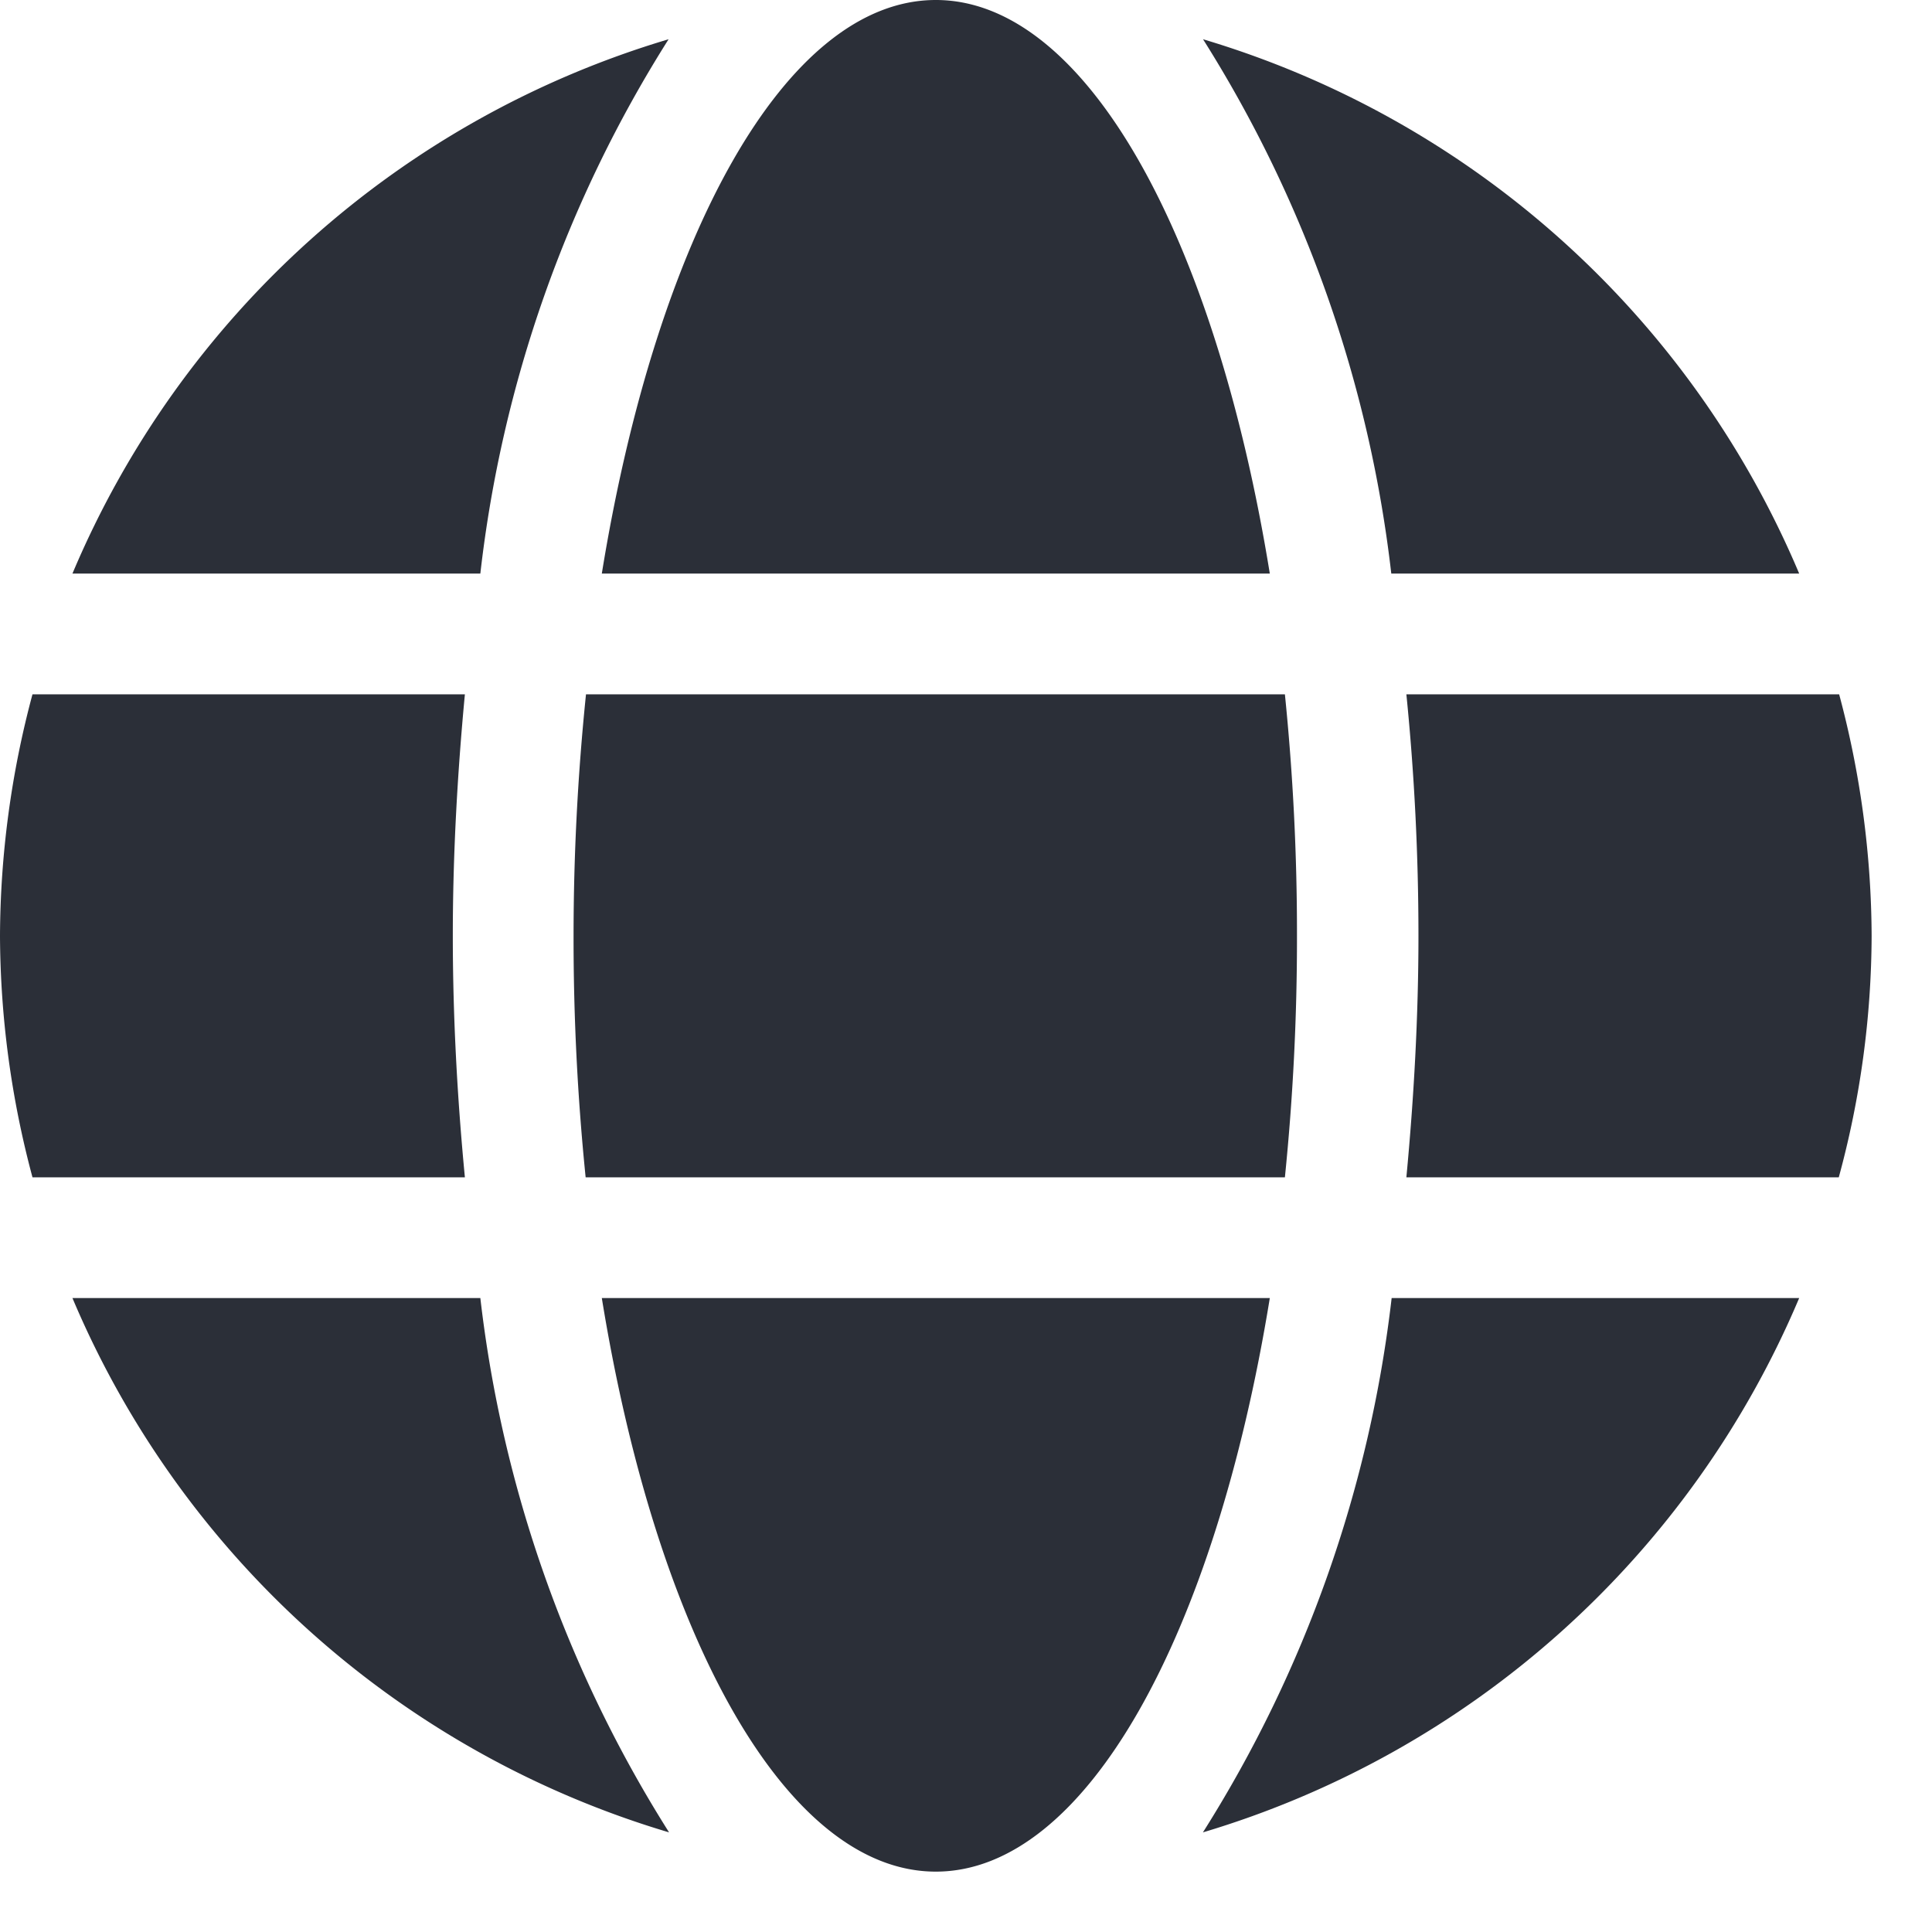 <svg xmlns="http://www.w3.org/2000/svg" width="16" height="16" viewBox="0 0 16 16">
  <path id="パス_243" data-name="パス 243" d="M10.516-9c-.453-2.791-1.522-4.75-2.766-4.75S5.437-11.791,4.984-9ZM4.75-6a19.591,19.591,0,0,0,.1,2h5.791a19.582,19.582,0,0,0,.1-2,19.582,19.582,0,0,0-.1-2H4.853A19.591,19.591,0,0,0,4.75-6ZM14.9-9a7.766,7.766,0,0,0-4.937-4.425A10.547,10.547,0,0,1,11.522-9ZM5.537-13.425A7.761,7.761,0,0,0,.6-9H3.978A10.5,10.5,0,0,1,5.537-13.425ZM15.231-8H11.647c.066.656.1,1.328.1,2s-.038,1.344-.1,2h3.581A7.683,7.683,0,0,0,15.5-6,7.818,7.818,0,0,0,15.231-8ZM3.75-6c0-.672.038-1.344.1-2H.269A7.819,7.819,0,0,0,0-6,7.819,7.819,0,0,0,.269-4H3.85C3.787-4.656,3.75-5.328,3.75-6ZM4.984-3C5.437-.209,6.506,1.75,7.75,1.75S10.062-.209,10.516-3ZM9.962,1.425A7.774,7.774,0,0,0,14.9-3H11.525A10.547,10.547,0,0,1,9.962,1.425ZM.6-3A7.766,7.766,0,0,0,5.541,1.425,10.547,10.547,0,0,1,3.978-3Z" transform="translate(0 13.75)" fill="#2b2f38"/>
</svg>

